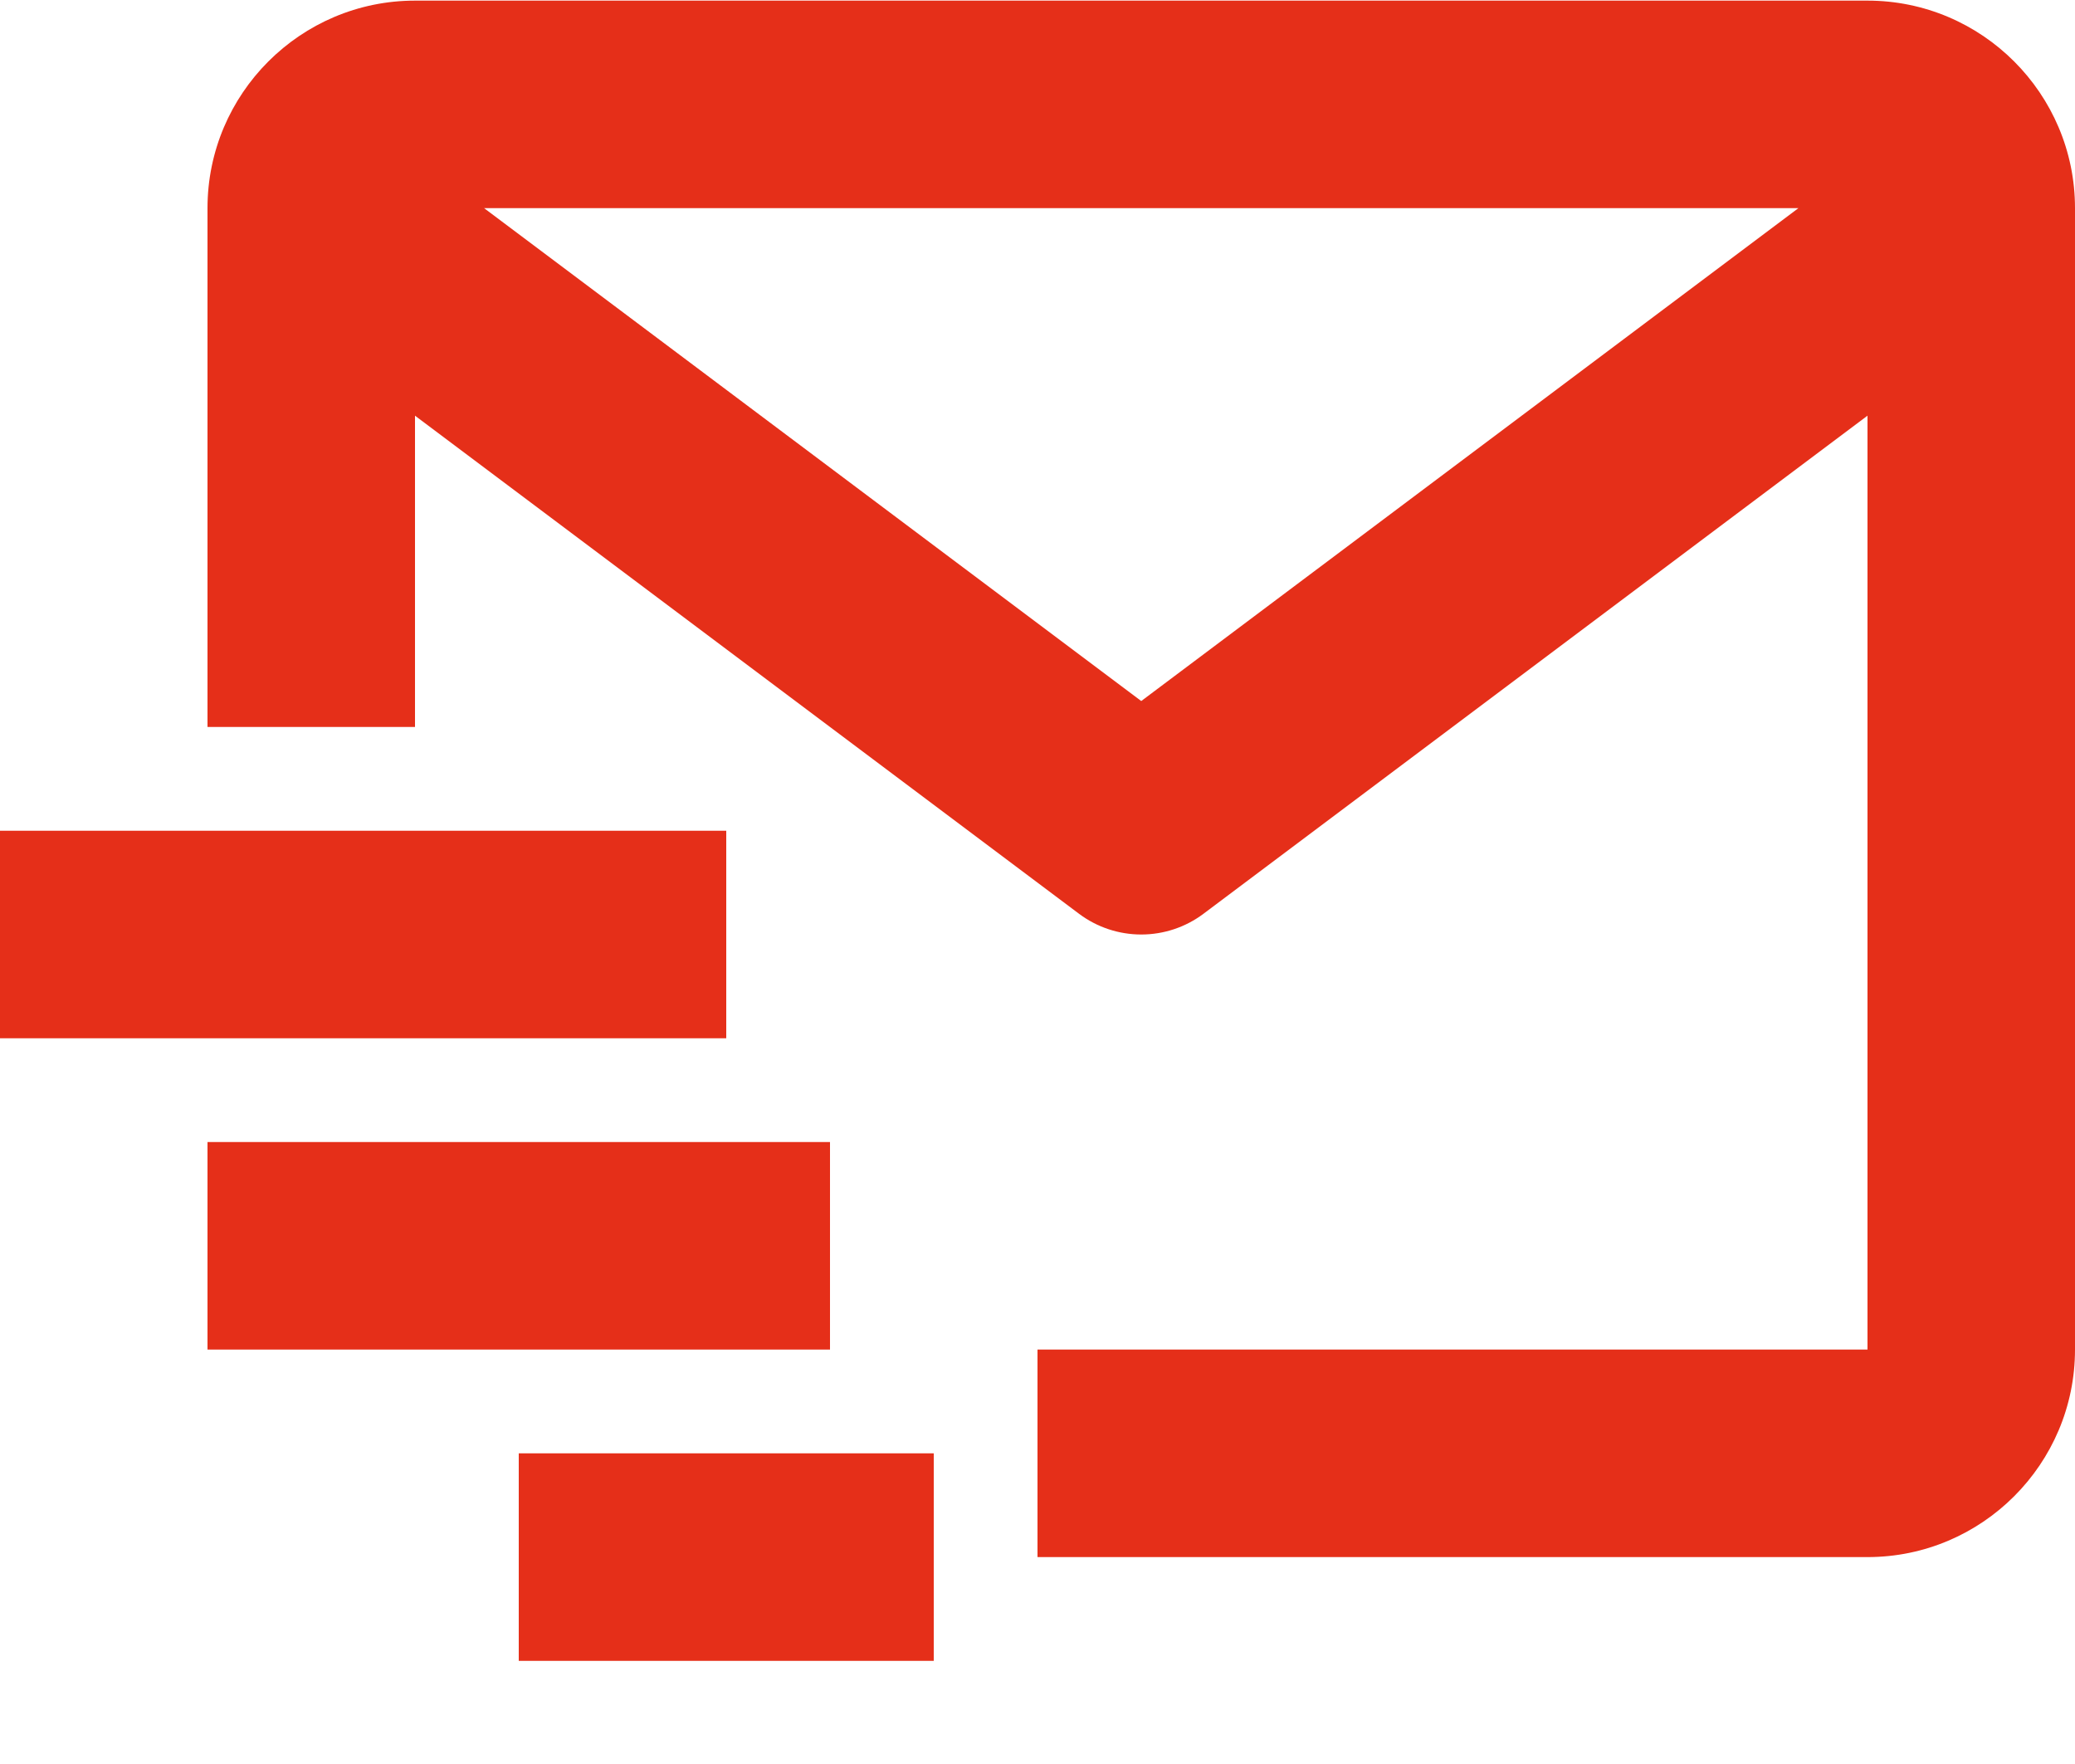 <svg width="20" height="17" viewBox="0 0 20 17" fill="none" xmlns="http://www.w3.org/2000/svg">
<path d="M18 0.006H4C2.897 0.006 2 0.903 2 2.006V7.006H4V4.006L10.4 8.806C10.573 8.936 10.784 9.006 11 9.006C11.216 9.006 11.427 8.936 11.6 8.806L18 4.006V13.006H10V15.006H18C19.103 15.006 20 14.109 20 13.006V2.006C20 0.903 19.103 0.006 18 0.006ZM11 6.756L4.666 2.006H17.334L11 6.756Z" fill="#E52F19"/>
<path d="M0 8.006H7V10.006H0V8.006ZM2 11.006H8V13.006H2V11.006ZM5 14.006H9V16.006H5V14.006Z" fill="#E52F19"/>
</svg>
